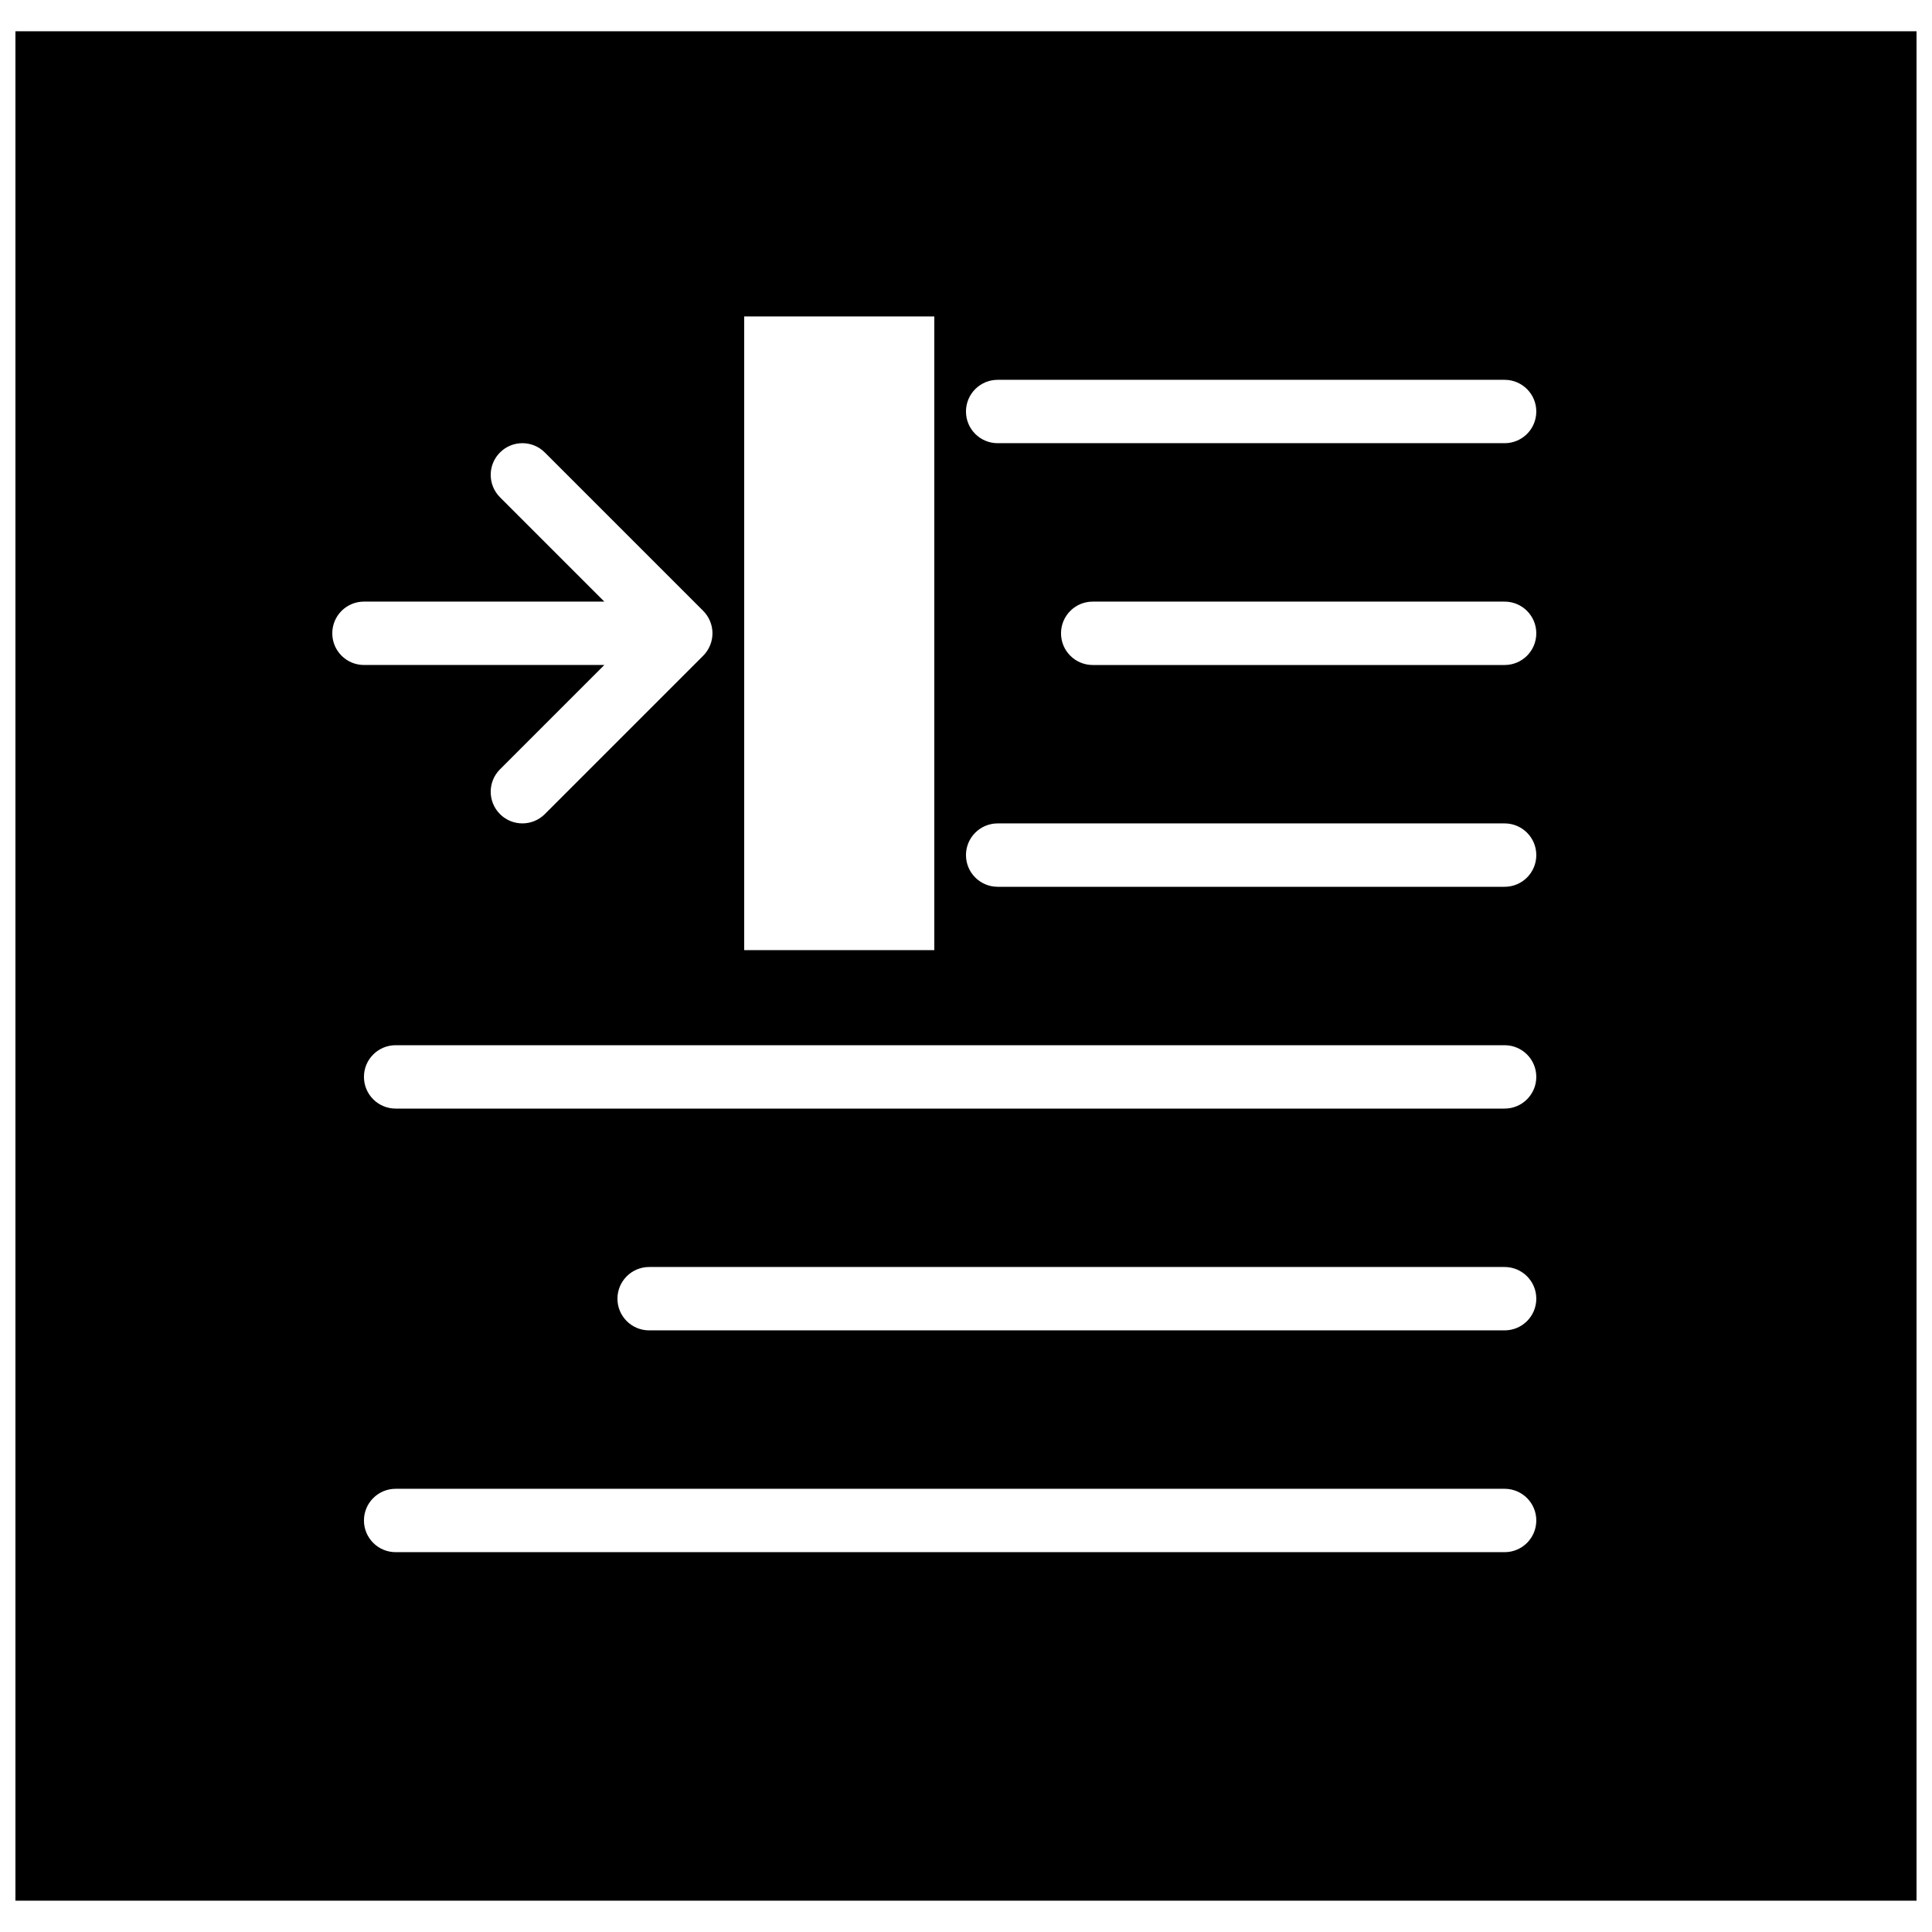 <?xml version="1.0" encoding="UTF-8"?>
<!-- Uploaded to: ICON Repo, www.svgrepo.com, Generator: ICON Repo Mixer Tools -->
<svg width="800px" height="800px" version="1.1" viewBox="144 144 512 512" xmlns="http://www.w3.org/2000/svg">
 <defs>
  <clipPath id="a">
   <path d="m148.09 152h503.81v496h-503.81z"/>
  </clipPath>
 </defs>
 <g clip-path="url(#a)">
  <path d="m148.09 647.7h503.81v-495.41h-503.81zm193.13-419.84h50.379v167.94h-50.379zm-109.16 83.969c0-4.644 3.762-8.398 8.395-8.398h63.699l-27.648-27.648c-3.285-3.285-3.285-8.59 0-11.875 3.281-3.281 8.59-3.281 11.871 0l41.977 41.977c0.781 0.781 1.395 1.703 1.82 2.738 0.852 2.047 0.852 4.367 0 6.414-0.426 1.031-1.039 1.957-1.82 2.738l-41.977 41.977c-1.637 1.637-3.785 2.457-5.938 2.457-2.148 0-4.297-0.82-5.934-2.457-3.285-3.285-3.285-8.59 0-11.875l27.648-27.648h-63.699c-4.633 0-8.395-3.754-8.395-8.398zm310.68 243.51h-293.89c-4.637 0-8.398-3.754-8.398-8.398 0-4.641 3.762-8.395 8.398-8.395h293.89c4.641 0 8.395 3.754 8.395 8.395 0 4.644-3.754 8.398-8.395 8.398zm0-58.777h-226.71c-4.637 0-8.398-3.754-8.398-8.398 0-4.641 3.762-8.395 8.398-8.395h226.71c4.641 0 8.395 3.754 8.395 8.395 0 4.644-3.754 8.398-8.395 8.398zm0-58.777h-293.89c-4.637 0-8.398-3.754-8.398-8.398s3.762-8.395 8.398-8.395h293.89c4.641 0 8.395 3.75 8.395 8.395s-3.754 8.398-8.395 8.398zm0-58.777h-134.35c-4.633 0-8.395-3.754-8.395-8.398s3.762-8.398 8.395-8.398h134.35c4.641 0 8.395 3.754 8.395 8.398s-3.754 8.398-8.395 8.398zm0-58.777h-109.16c-4.637 0-8.398-3.754-8.398-8.398s3.762-8.398 8.398-8.398h109.16c4.641 0 8.395 3.754 8.395 8.398s-3.754 8.398-8.395 8.398zm0-58.781h-134.35c-4.633 0-8.395-3.75-8.395-8.395 0-4.644 3.762-8.398 8.395-8.398h134.35c4.641 0 8.395 3.754 8.395 8.398 0 4.644-3.754 8.395-8.395 8.395z" fill-rule="evenodd"/>
 </g>
</svg>